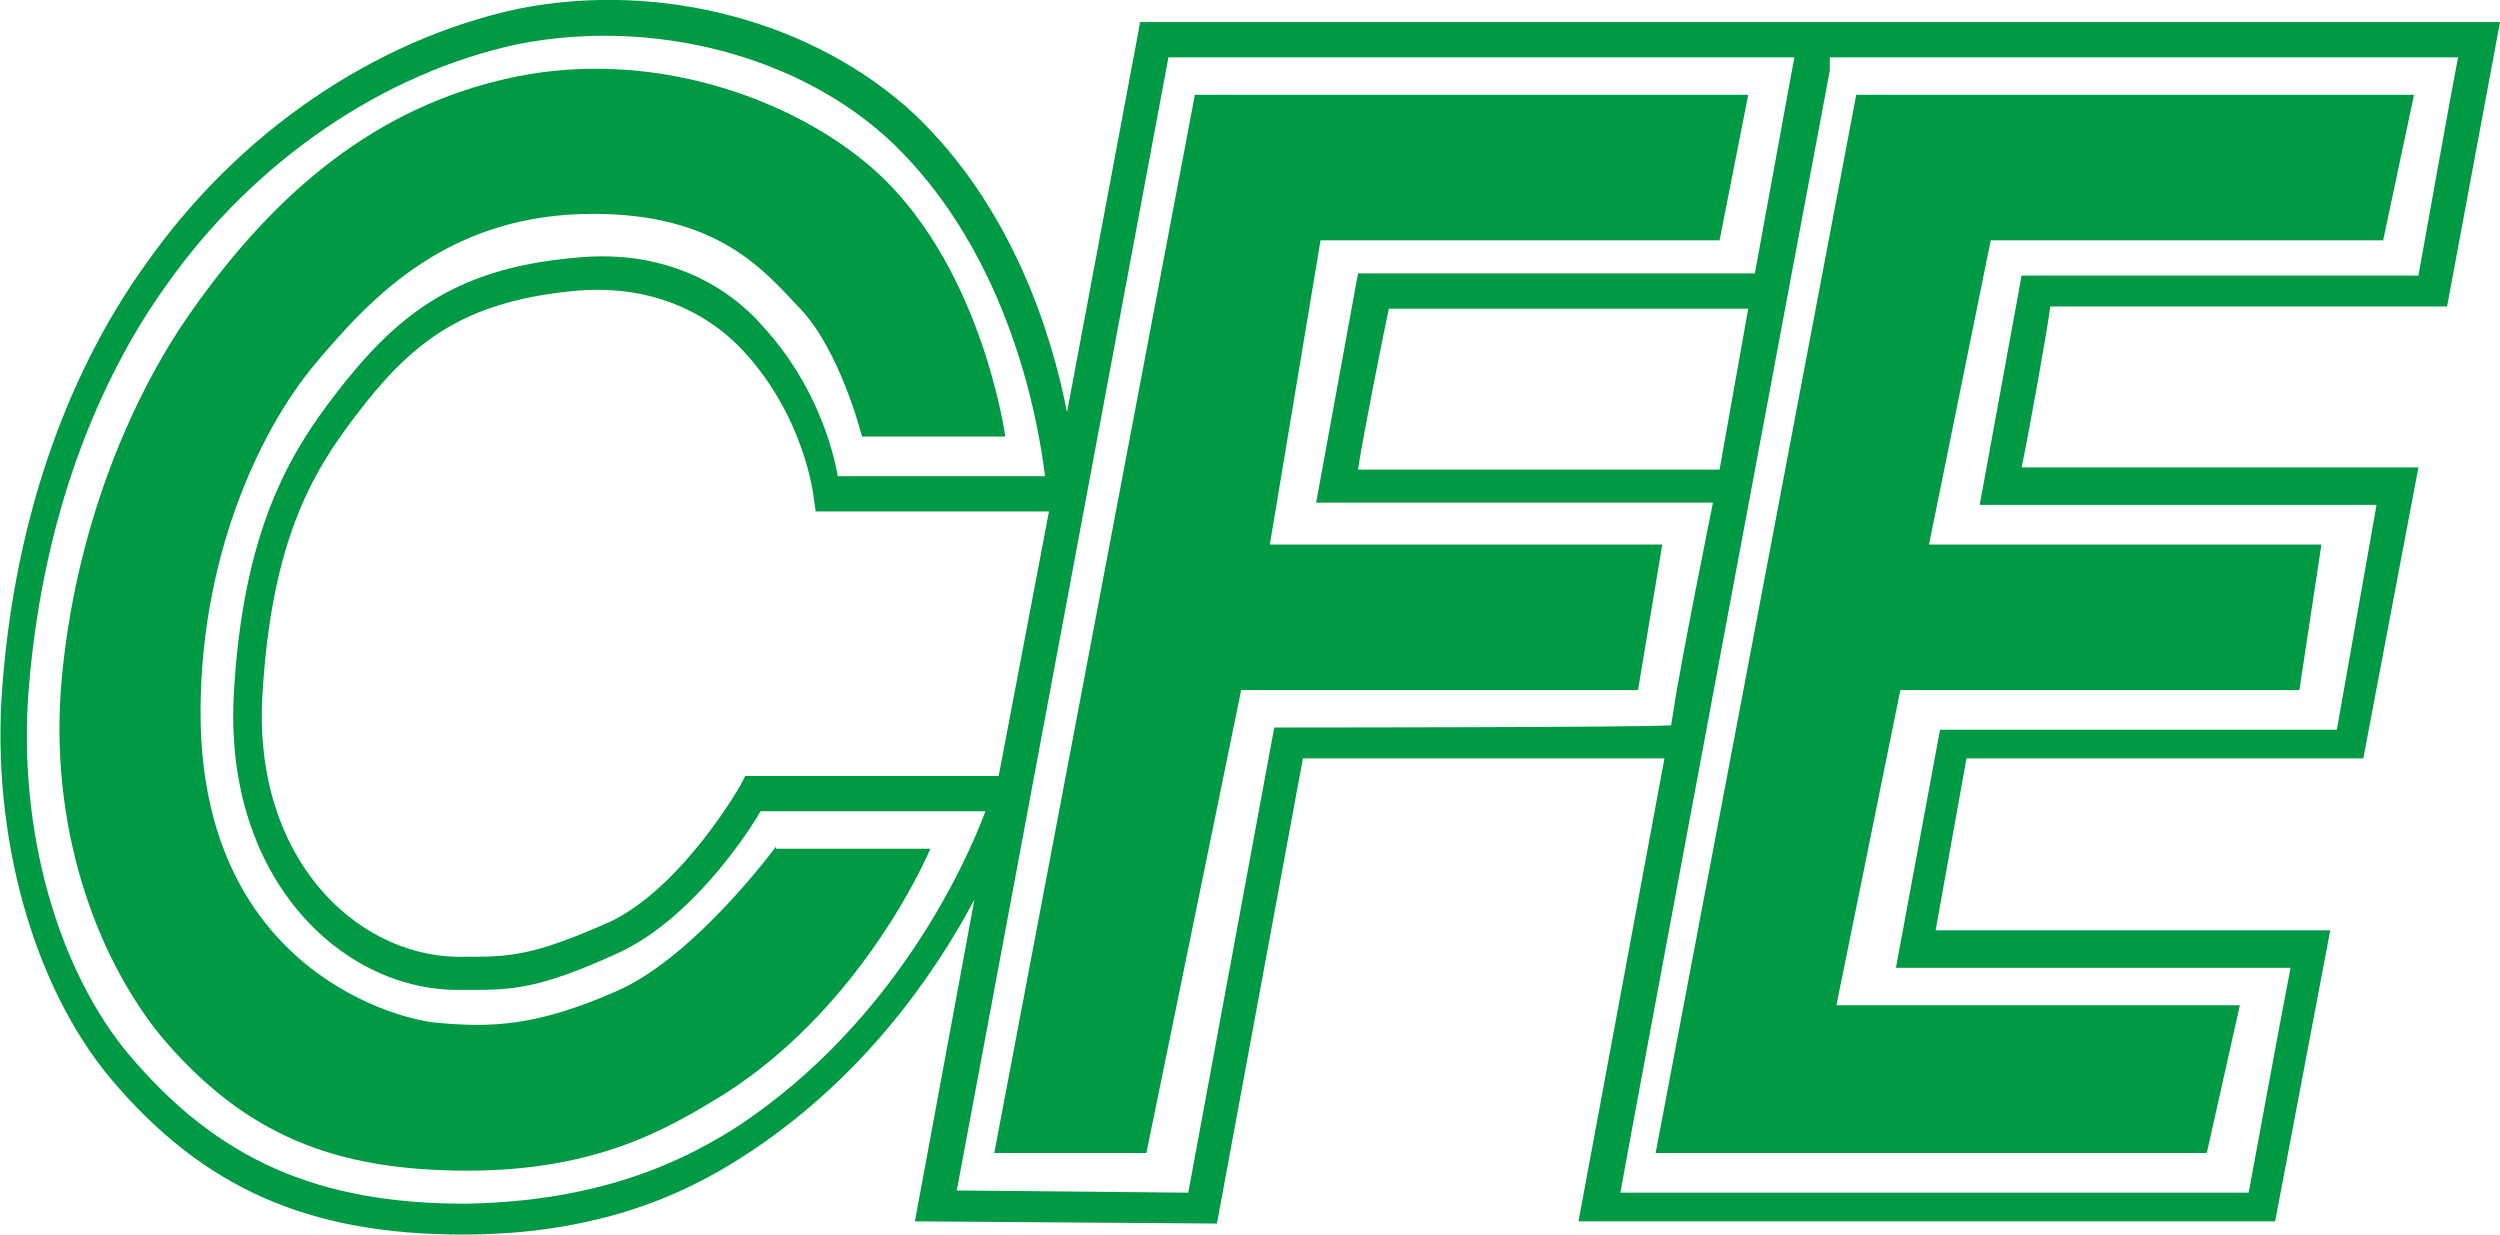 <?xml version="1.0" encoding="utf-8"?>
<!-- Generator: Adobe Illustrator 20.1.0, SVG Export Plug-In . SVG Version: 6.00 Build 0)  -->
<svg version="1.1" id="Layer_1" xmlns="http://www.w3.org/2000/svg" xmlns:xlink="http://www.w3.org/1999/xlink" x="0px" y="0px"
	 viewBox="0 0 113.4 56" style="enable-background:new 0 0 113.4 56;" xml:space="preserve">
<style type="text/css">
	.st0{fill:#009944;}
</style>
<g>
	<path class="st0" d="M51.7,1.1l-3.3,17.6c-0.7-3.6-2.5-9.3-6.9-13.5C37,1,30-0.9,23.5,0.4C17,1.8,10.8,6,6.6,12
		C4,15.6,0.8,21.9,0.1,31.2C-0.4,37.9,1.5,44.7,5,48.9c4.2,5,9,7.1,16,7.1c6.7,0,10.7-2.2,13.1-3.8c5.1-3.4,8.3-8,10.1-11.4
		l-2.7,14.6l13.7,0.1l3.9-21.1c0,0,12.1,0,16.4,0l-3.9,21h31.6l2.5-13.2H87.8l1.4-7.8h18l2.5-13.2c0,0-16.3,0-18,0
		c0.3-1.4,1.2-6.4,1.3-7.3c1.2,0,18,0,18,0L113.4,1h-0.9H51.7V1.1z M33.6,51c-2.3,1.5-6.1,3.5-12.5,3.6c-6.7,0-11.2-2-15.2-6.7
		C2.6,44,0.8,37.6,1.3,31.3C2,22.5,5,16.5,7.5,13c4-5.7,9.9-9.7,16-11c6.1-1.2,12.8,0.5,17,4.5c5.3,5.1,6.6,12.6,6.9,15.1
		c-1.3,0-8.6,0-9.4,0c-0.2-1.2-1-4.2-3.4-6.8c-1.2-1.4-4-3.6-8.6-3.1c-5.5,0.5-8.1,2.7-10.8,6.2c-2,2.6-4.2,6.1-4.6,13.7
		c-0.4,8.2,4.8,13.2,10,13.3h0.3c2.1,0,3.3,0.1,7.2-1.7c3.2-1.5,5.7-5.2,6.4-6.4c0.6,0,8.8,0,10.2,0C43.8,39.2,40.6,46.3,33.6,51z
		 M47.6,23.1l-2.3,12.1H33.8l-0.2,0.4c0,0-2.6,4.6-5.9,6.2c-3.6,1.6-4.6,1.6-6.7,1.6h-0.3c-4.6-0.1-9.2-4.5-8.8-11.8
		c0.4-7.1,2.3-10.2,4.2-12.7c2.5-3.3,4.8-5.2,9.9-5.7c4.1-0.4,6.6,1.5,7.7,2.7c2.8,3,3.2,6.6,3.2,6.6l0.1,0.7h0.5h10.1V23.1z
		 M57.8,33l-3.9,21.1L43.4,54L53,2.6c0,0,26.7,0,28.4,0l-0.1,0.5c-0.4,2.2-1.7,9.3-1.7,9.3h-18l-1.9,10.4h18c0,0-1.5,7.4-1.8,9.5
		l-0.1,0.6C74.5,33,57.8,33,57.8,33z M79.3,14L78,21.3c0,0-15,0-16.4,0c0.2-1.4,1.2-6.4,1.4-7.3C63.9,14,79.3,14,79.3,14z
		 M109.7,12.5c-1.2,0-18,0-18,0l-1.9,10.4h18L106,33.1H88l-2,10.8c0,0,16.3,0,17.9,0c-0.3,1.5-1.9,10.2-1.9,10.2s-26.8,0-28.5,0
		c0.1-0.7,9-48.3,9.5-50.9l0-0.6c1.2,0,26.8,0,28.5,0C111.2,4.1,109.9,11.4,109.7,12.5z"/>
	<g>
		<path class="st0" d="M35.2,38.4c0,0-3.6,4.9-7.1,6.5c-3.8,1.7-5.9,1.7-8.2,1.5c-1.7-0.1-10.6-2.3-10.8-13.7
			c-0.1-7.2,2.6-13.1,5.2-16.2s6.1-6.8,12.6-6.8c5.6,0,7.7,2.5,9.3,4.2c1.9,1.9,2.9,5.9,2.9,5.9h6.5c0,0-1.1-8.1-6.3-12.4
			c-3.6-3-9.8-5.2-16-3.9C17.1,4.8,12.5,8.7,8.7,14.1c-2.9,4.1-5.3,10.1-5.9,16.7S4.3,43.3,7.3,47c3.8,4.5,7.9,6.1,13.9,6.1
			c5.9,0,9.1-1.9,11.7-3.5c6.4-4.1,9.3-11.1,9.3-11.1h-7V38.4z"/>
		<polygon class="st0" points="100.1,52.3 101.6,45.6 83.3,45.6 86.2,31.3 104.3,31.3 105.3,24.7 87.5,24.7 90.3,10.9 108.1,10.9 
			109.5,4.3 84.2,4.3 75.1,52.3 		"/>
		<polygon class="st0" points="59.9,10.9 78,10.9 79.3,4.3 54.2,4.3 45.1,52.3 52,52.3 56.3,31.3 74.3,31.3 75.4,24.7 57.6,24.7 		
			"/>
	</g>
</g>
</svg>
